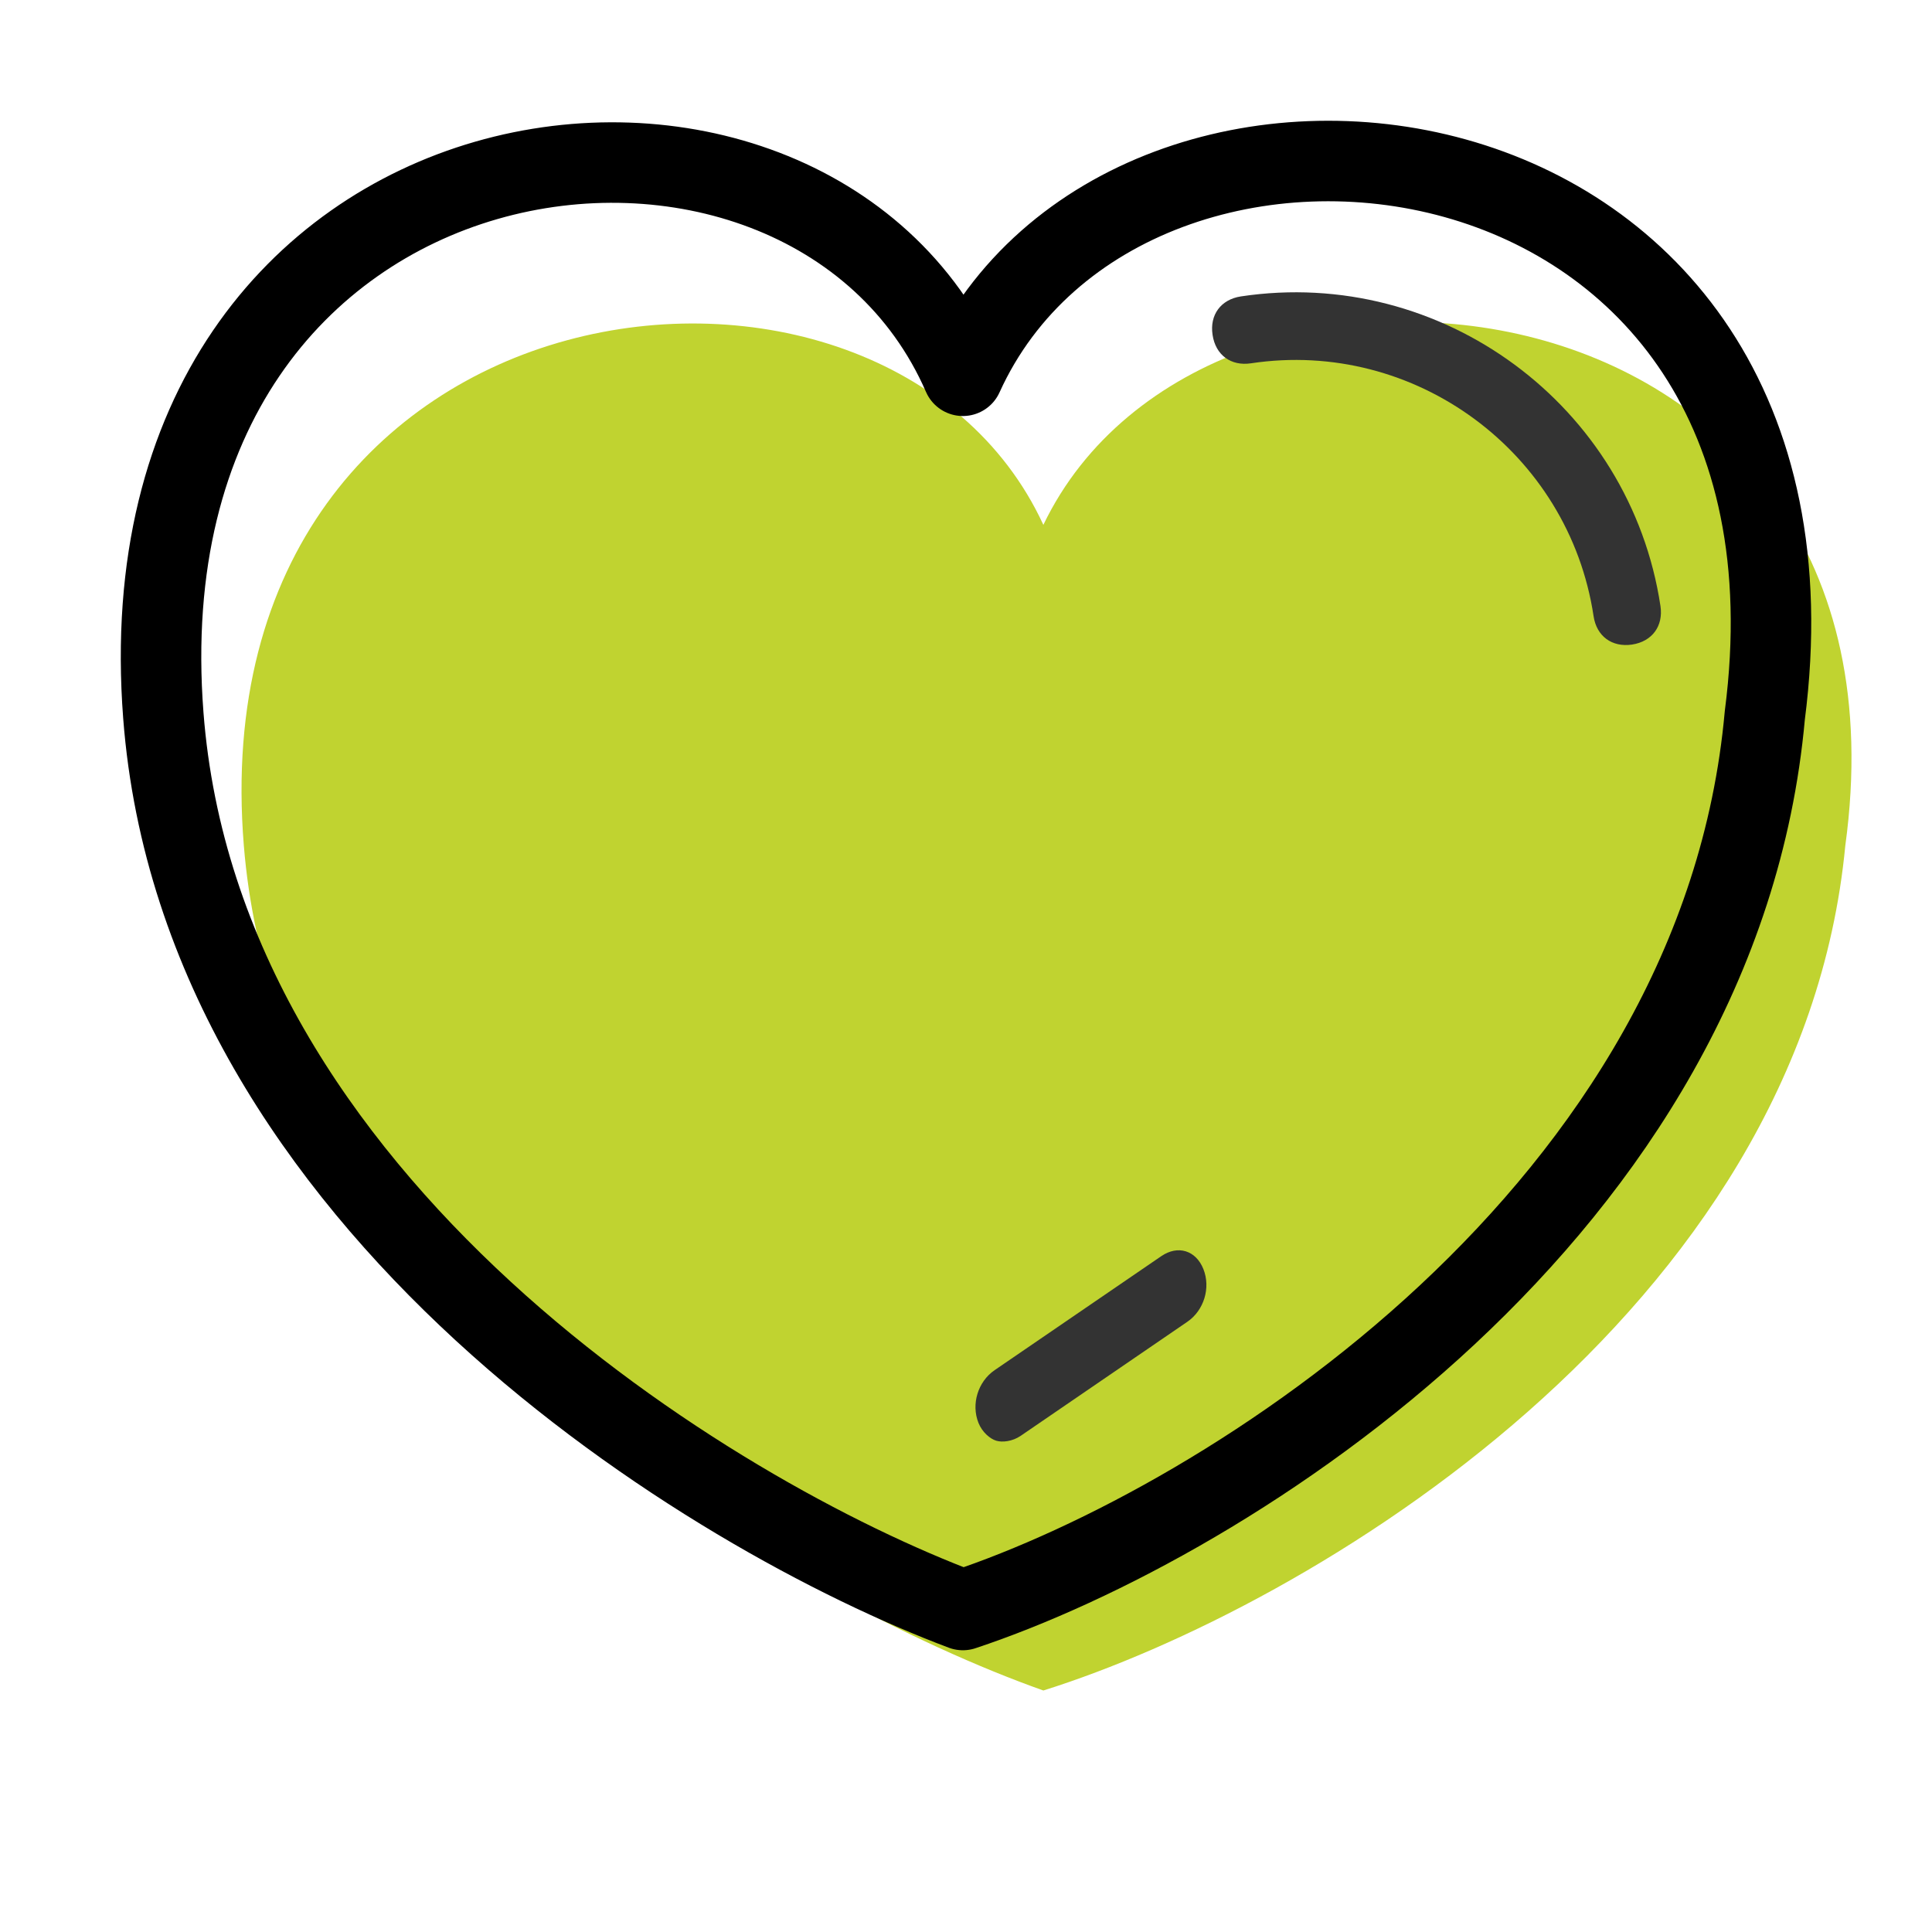 <svg width="24" height="24" viewBox="0 0 24 24" fill="none" xmlns="http://www.w3.org/2000/svg">
<path d="M3.029 10.505C3.496 16.25 9.845 19.895 12.961 21C16.282 19.956 22.37 16.304 22.923 10.505C23.916 3.259 15 2.274 12.961 6.52C11 2.274 2.444 3.325 3.029 10.505Z" fill="#C0D330"/>
<path d="M2.029 8.888C2.496 14.97 8.845 18.83 11.961 20C15.282 18.895 21.37 15.028 21.923 8.888C22.916 1.216 14 0.172 11.961 4.668C10 0.172 1.444 1.285 2.029 8.888Z" stroke="black" stroke-linecap="round" stroke-linejoin="round"/>
<path d="M15.415 3.682C15.166 3.72 15.025 3.911 15.063 4.16C15.1 4.41 15.291 4.551 15.541 4.513C17.576 4.207 19.489 5.618 19.796 7.654C19.833 7.903 20.024 8.044 20.274 8.007C20.523 7.969 20.664 7.778 20.627 7.529C20.251 5.036 17.908 3.307 15.415 3.682Z" fill="#333333"/>
<path d="M14.425 15.605L12.355 17.021C12.148 17.163 12.062 17.443 12.155 17.676C12.202 17.793 12.3 17.874 12.375 17.897C12.45 17.92 12.576 17.907 12.68 17.836L14.749 16.42C14.956 16.279 15.042 15.998 14.949 15.765C14.856 15.532 14.632 15.463 14.425 15.605Z" fill="#333333"/>
</svg>
